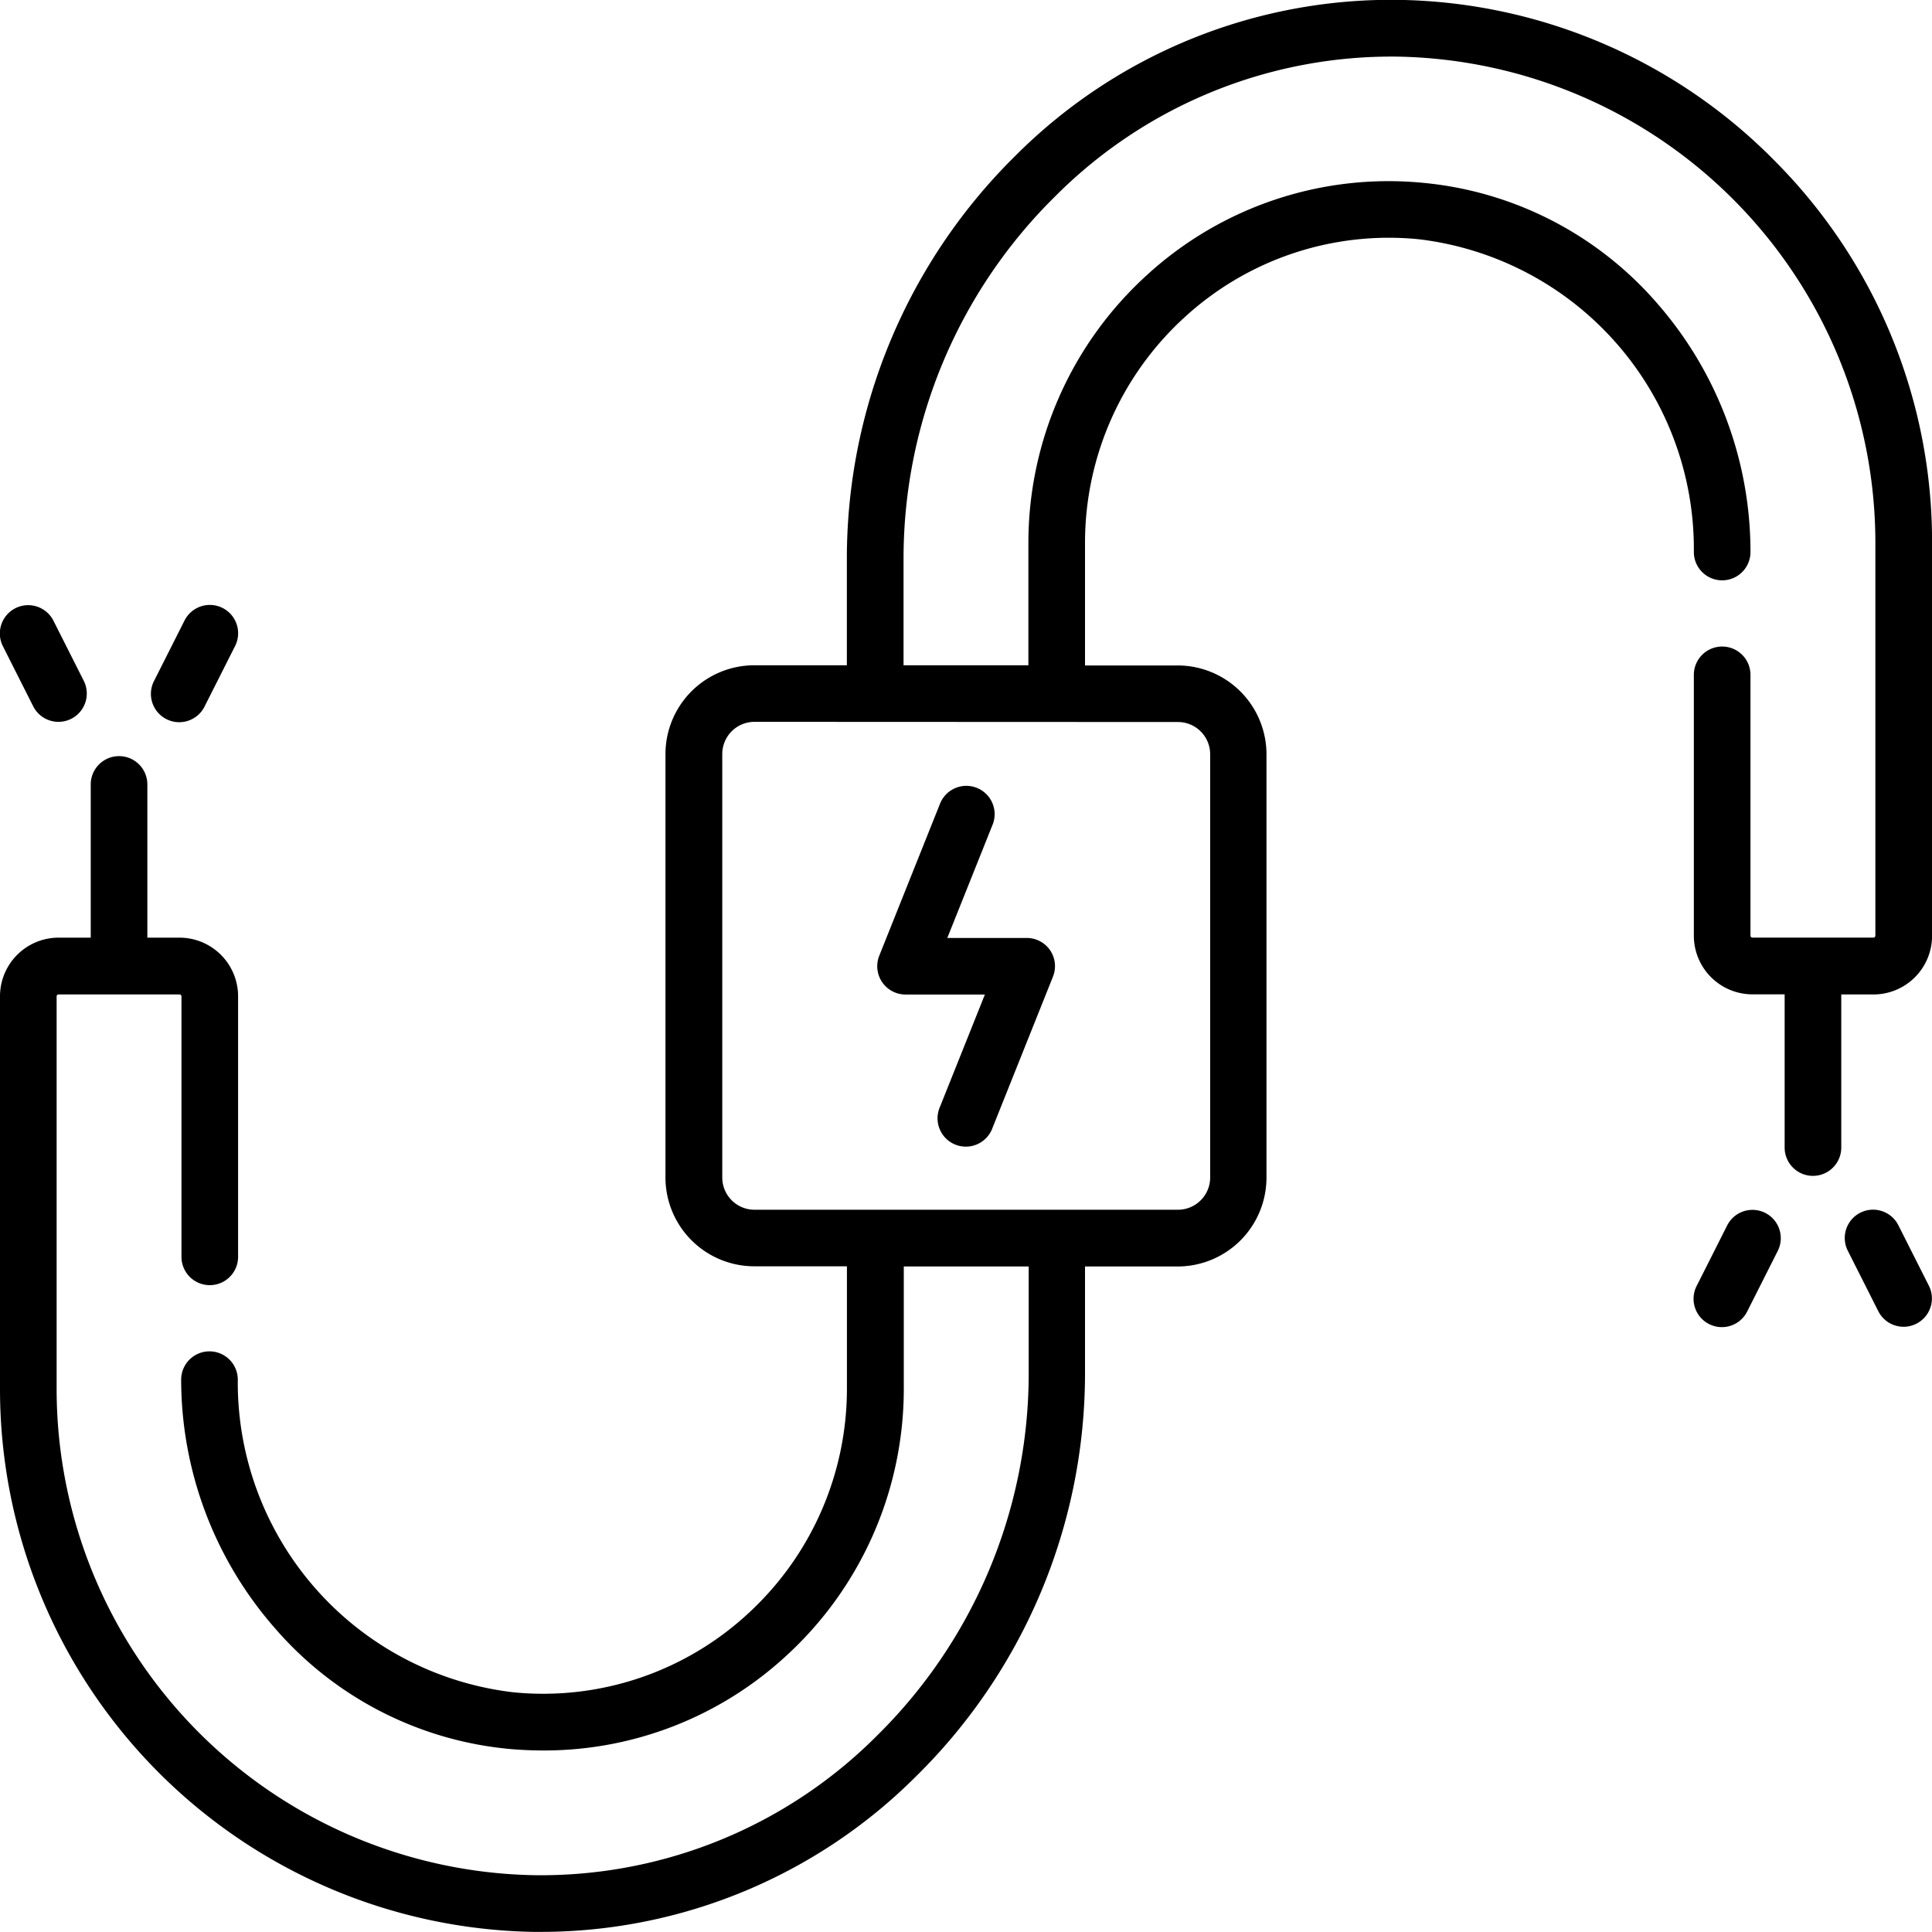 <svg xmlns="http://www.w3.org/2000/svg" width="31.663" height="31.662" viewBox="0 0 31.663 31.662">
  <g id="_002-wire" data-name="002-wire" transform="translate(0 -0.002)">
    <g id="Group_47" data-name="Group 47" transform="translate(14.376 12.89)">
      <g id="Group_46" data-name="Group 46">
        <path id="Path_17" data-name="Path 17" d="M235.3,211.1a.464.464,0,0,0-.384-.2h-1.3l.737-1.843a.464.464,0,1,0-.861-.345l-.991,2.479a.464.464,0,0,0,.431.636h1.3l-.737,1.843a.464.464,0,1,0,.861.345l.991-2.479A.464.464,0,0,0,235.3,211.1Z" transform="translate(-232.467 -208.416)"/>
      </g>
    </g>
    <g id="Group_49" data-name="Group 49" transform="translate(0 0.002)">
      <g id="Group_48" data-name="Group 48" transform="translate(0 0)">
        <path id="Path_18" data-name="Path 18" d="M29.108,2.658A8.837,8.837,0,0,0,22.925,0a8.7,8.7,0,0,0-6.276,2.55,9.269,9.269,0,0,0-2.767,6.563v1.792H12.364a1.457,1.457,0,0,0-1.455,1.455V19.3a1.457,1.457,0,0,0,1.455,1.455h1.519v2.015a5,5,0,0,1-1.634,3.689,4.946,4.946,0,0,1-3.837,1.277A5.112,5.112,0,0,1,3.9,22.613a.464.464,0,1,0-.928,0A6.185,6.185,0,0,0,4.5,26.676a5.788,5.788,0,0,0,3.829,1.987q.291.027.578.027a5.849,5.849,0,0,0,3.971-1.542,5.931,5.931,0,0,0,1.937-4.375V20.758h2.047V22.55a8.335,8.335,0,0,1-2.489,5.9,7.776,7.776,0,0,1-5.61,2.284A7.973,7.973,0,0,1,.931,22.773V16.329A.032.032,0,0,1,.963,16.3H2.945a.032.032,0,0,1,.032.032V20.6a.464.464,0,0,0,.928,0V16.329a.961.961,0,0,0-.96-.96H2.418V12.858a.464.464,0,0,0-.928,0v2.511H.963a.961.961,0,0,0-.96.96v6.444a8.9,8.9,0,0,0,8.74,8.89h.145a8.7,8.7,0,0,0,6.13-2.551,9.269,9.269,0,0,0,2.767-6.563V20.758H19.3A1.457,1.457,0,0,0,20.759,19.3v-6.94A1.457,1.457,0,0,0,19.3,10.908H17.785V8.893A5,5,0,0,1,19.419,5.2a4.947,4.947,0,0,1,3.837-1.277,5.112,5.112,0,0,1,4.507,5.126.464.464,0,0,0,.928,0,6.185,6.185,0,0,0-1.518-4.063A5.788,5.788,0,0,0,23.343,3a5.863,5.863,0,0,0-4.549,1.515,5.931,5.931,0,0,0-1.937,4.375v2.015H14.811V9.116a8.335,8.335,0,0,1,2.489-5.9A7.779,7.779,0,0,1,22.91.93a7.973,7.973,0,0,1,7.828,7.962v6.444a.032.032,0,0,1-.032.032H28.723a.032.032,0,0,1-.032-.032V11.062a.464.464,0,0,0-.928,0v4.276a.961.961,0,0,0,.96.96h.528v2.511a.464.464,0,0,0,.928,0V16.3h.528a.961.961,0,0,0,.96-.96V8.893A8.836,8.836,0,0,0,29.108,2.658Zm-9.8,9.177a.528.528,0,0,1,.528.528V19.3a.528.528,0,0,1-.528.528h-6.94a.528.528,0,0,1-.528-.528v-6.94a.528.528,0,0,1,.528-.528Z" transform="translate(-0.003 -0.002)"/>
      </g>
    </g>
    <g id="Group_51" data-name="Group 51" transform="translate(0 9.916)">
      <g id="Group_50" data-name="Group 50">
        <path id="Path_19" data-name="Path 19" d="M1.375,161.57l-.5-.991a.464.464,0,0,0-.83.415l.5.991a.464.464,0,0,0,.83-.415Z" transform="translate(0 -160.322)"/>
      </g>
    </g>
    <g id="Group_53" data-name="Group 53" transform="translate(2.479 9.916)">
      <g id="Group_52" data-name="Group 52">
        <path id="Path_20" data-name="Path 20" d="M41.247,160.371a.464.464,0,0,0-.622.207l-.5.991a.464.464,0,1,0,.83.415l.5-.991A.464.464,0,0,0,41.247,160.371Z" transform="translate(-40.08 -160.322)"/>
      </g>
    </g>
    <g id="Group_55" data-name="Group 55" transform="translate(30.239 19.83)">
      <g id="Group_54" data-name="Group 54">
        <path id="Path_21" data-name="Path 21" d="M490.355,321.891l-.5-.991a.464.464,0,1,0-.83.415l.5.991a.464.464,0,0,0,.83-.415Z" transform="translate(-488.98 -320.643)"/>
      </g>
    </g>
    <g id="Group_57" data-name="Group 57" transform="translate(27.761 19.83)">
      <g id="Group_56" data-name="Group 56">
        <path id="Path_22" data-name="Path 22" d="M450.067,320.692a.464.464,0,0,0-.622.207l-.5.991a.464.464,0,1,0,.83.415l.5-.991A.464.464,0,0,0,450.067,320.692Z" transform="translate(-448.9 -320.643)"/>
      </g>
    </g>
  </g>
</svg>
